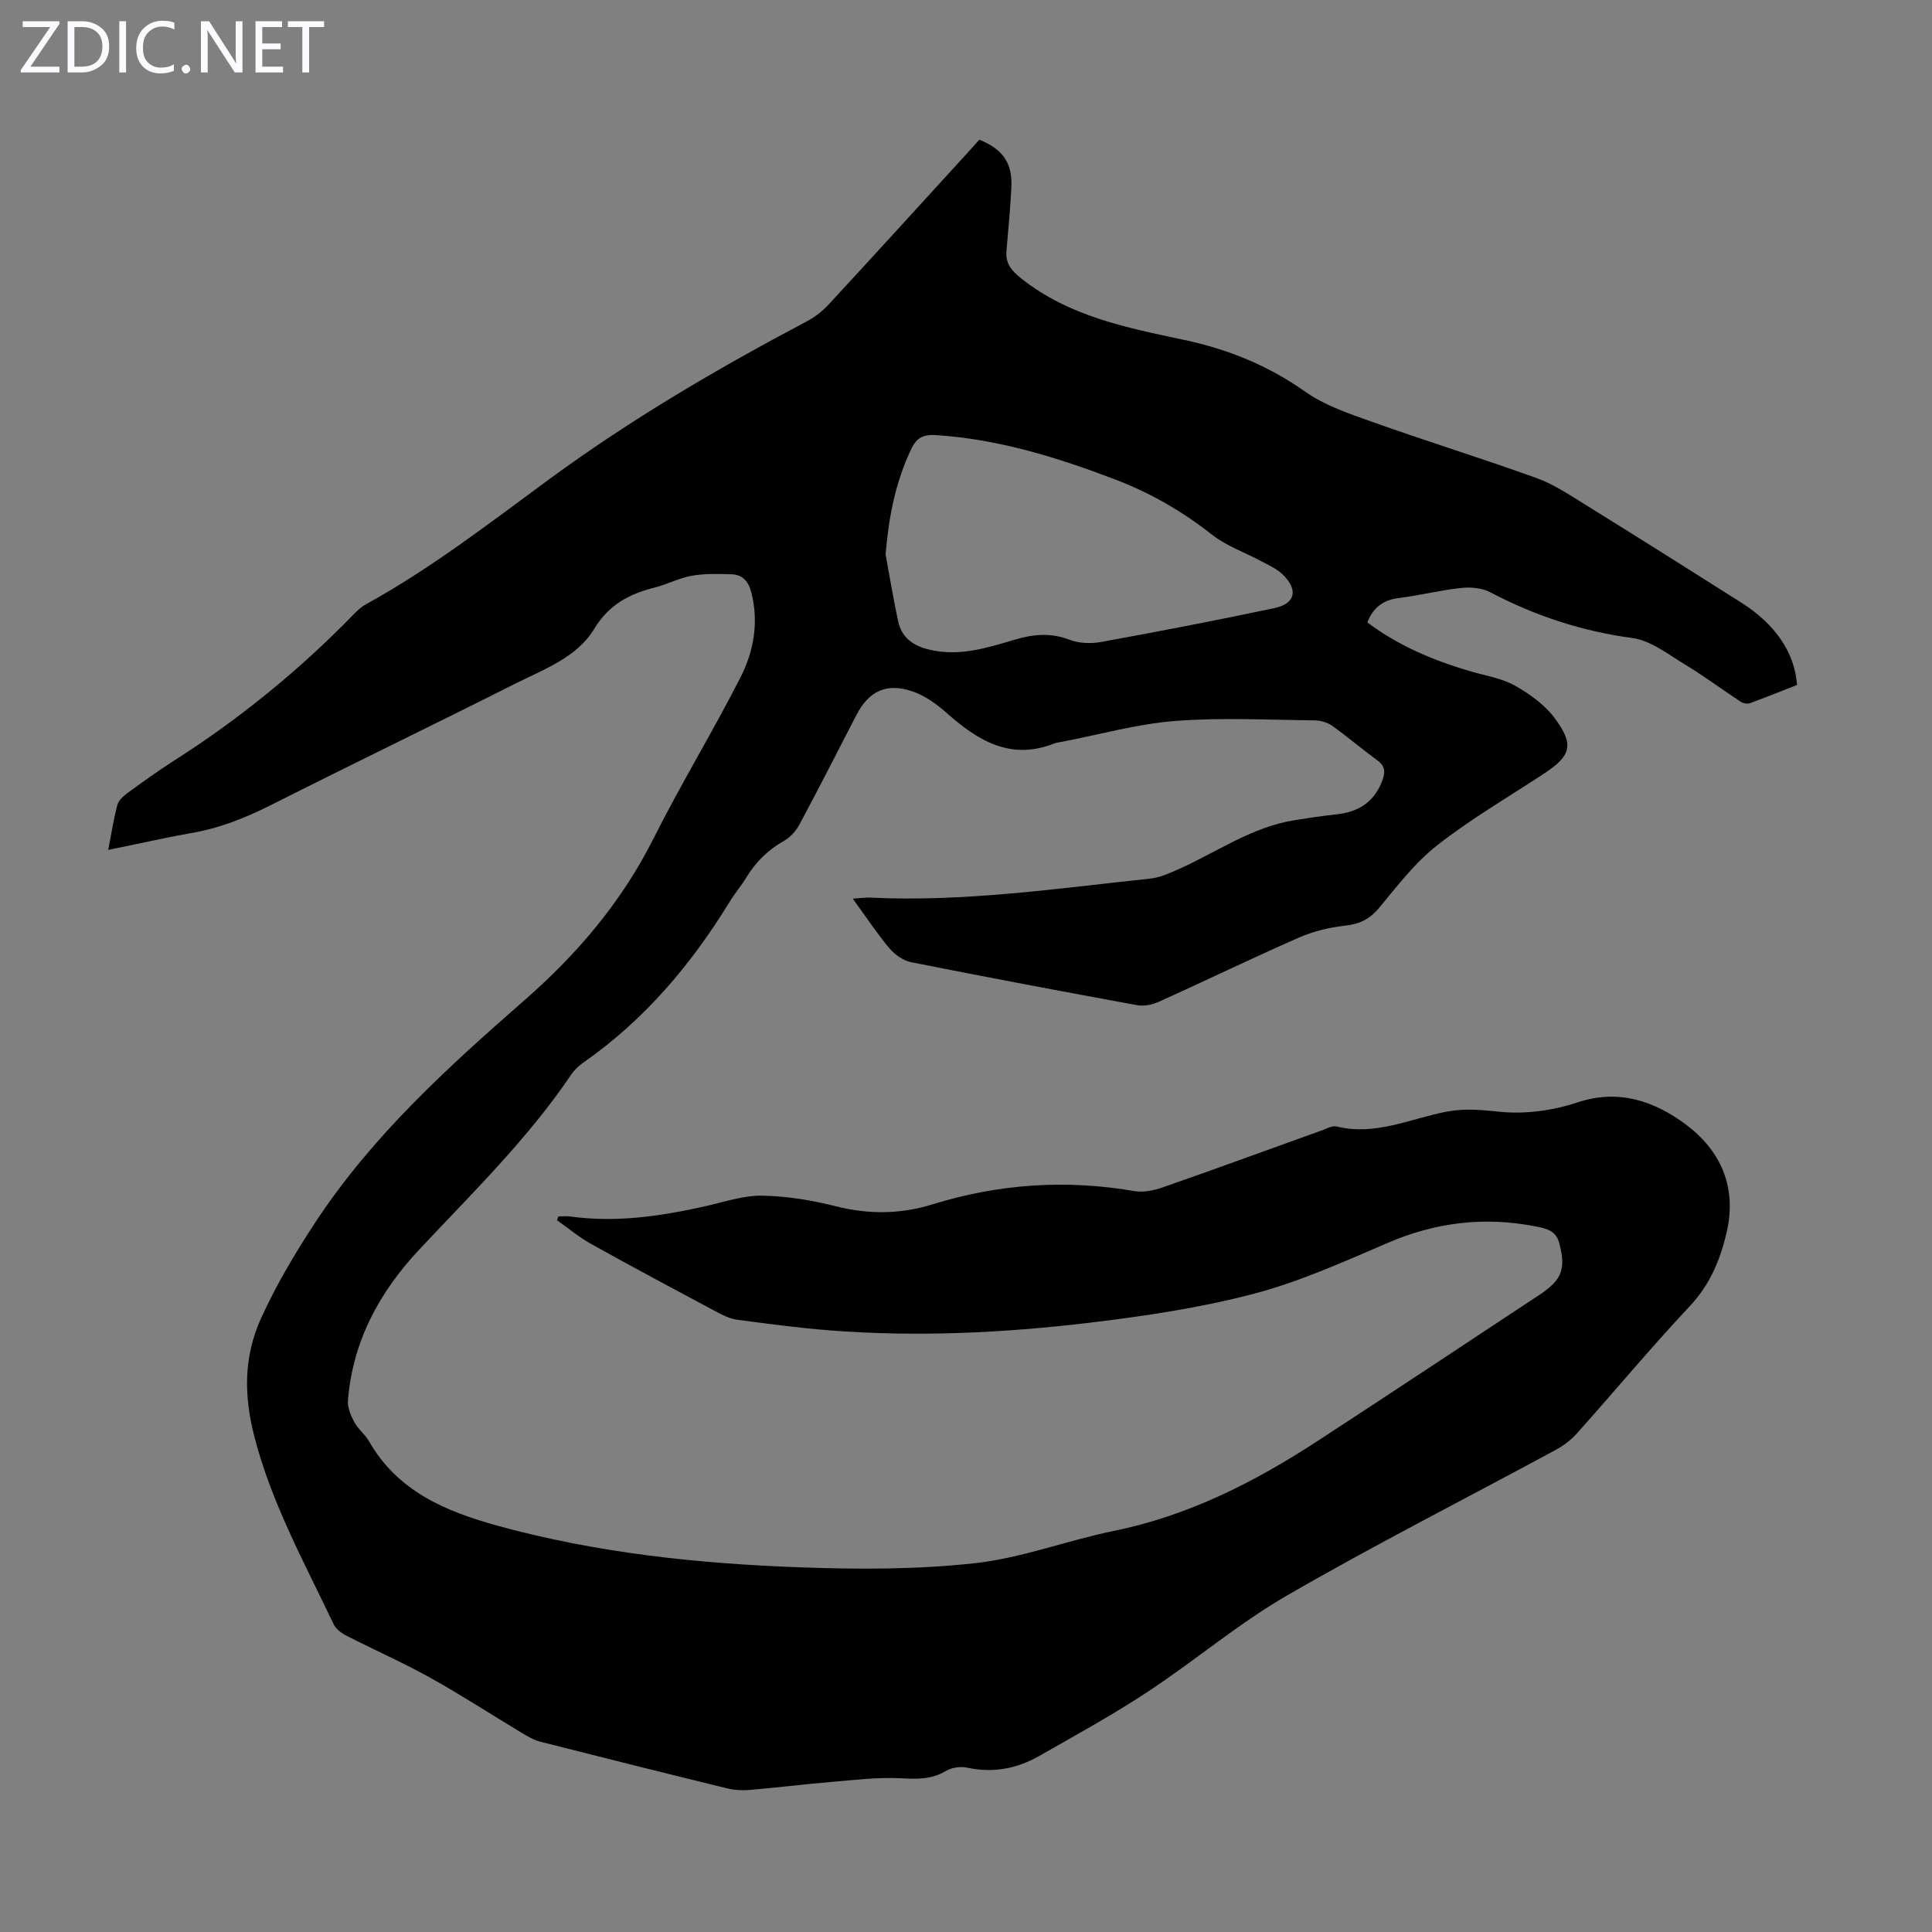 <svg enable-background="new 0 0 400 400" viewBox="0 0 400 400" xmlns="http://www.w3.org/2000/svg"><rect x="0" y="0" width="400" height="400" fill="#808080" stroke="none"/><g fill="#fbfafc"><path d="m12.4 4.8-6.1 9h6v1.2h-8v-.5l6.1-8.9h-5.7v-1.2h7.6v.4z"/><path d="m14 15v-10.6h3c1.6 0 2.9.5 4 1.4s1.6 2.2 1.6 3.8-.5 3-1.6 3.9-2.4 1.5-4 1.5zm1.4-9.4v8.2h1.6c1.3 0 2.4-.4 3.1-1.1s1.1-1.8 1.1-3.1-.4-2.3-1.2-3-1.8-1-3.1-1z"/><path d="m26.1 4.4v10.6h-1.4v-10.6z"/><path d="m36.1 14.6c-.8.4-1.8.6-2.9.6-1.5 0-2.7-.5-3.6-1.4s-1.4-2.2-1.4-3.8c0-1.7.5-3.1 1.5-4.1s2.3-1.6 3.9-1.6c1 0 1.8.1 2.5.4v1.4c-.8-.4-1.6-.6-2.5-.6-1.2 0-2.1.4-2.9 1.2s-1.1 1.8-1.1 3.2c0 1.3.3 2.3 1 3s1.6 1.1 2.7 1.1c1 0 2-.2 2.7-.7v1.3z"/><path d="m37.6 14.3c0-.2.1-.5.3-.6s.4-.3.6-.3c.3 0 .5.1.6.3s.3.4.3.6-.1.4-.3.6-.4.3-.6.3c-.3 0-.5-.1-.6-.3s-.3-.4-.3-.6z"/><path d="m50.2 15h-1.6l-5.3-8.2c-.2-.2-.3-.5-.4-.7 0 .2.1.7.1 1.5v7.4h-1.4v-10.6h1.7l5.2 8.1c.2.4.4.6.4.7 0-.3-.1-.8-.1-1.5v-7.3h1.4z"/><path d="m58.6 15h-5.7v-10.6h5.5v1.2h-4.1v3.4h3.8v1.2h-3.8v3.6h4.3z"/><path d="m67.1 5.6h-3.1v9.4h-1.4v-9.4h-3v-1.2h7.5z"/></g><path d="m22.41 175.96c.67-3.45 1.12-6.42 1.89-9.3.25-.94 1.22-1.83 2.07-2.45 3.16-2.31 6.34-4.61 9.64-6.71 13.56-8.64 25.93-18.72 37.14-30.23.77-.79 1.61-1.6 2.57-2.13 13.48-7.42 25.59-16.81 37.95-25.89 16.89-12.41 34.94-22.98 53.47-32.77 1.64-.87 3.18-2.1 4.44-3.46 9.65-10.44 19.22-20.96 28.81-31.46.82-.9 1.63-1.82 2.37-2.64 4.93 1.99 6.89 4.89 6.63 9.94-.22 4.35-.64 8.7-1.01 13.04-.22 2.59.91 4.03 3.01 5.71 9.95 7.94 21.98 10.25 33.84 12.78 9.13 1.95 17.34 5.3 25 10.7 4.09 2.88 9.12 4.57 13.91 6.27 11.26 4 22.68 7.55 33.92 11.59 3.43 1.23 6.59 3.32 9.72 5.26 10.93 6.77 21.81 13.63 32.67 20.51 7.11 4.5 11.11 10.35 11.61 17.09-3.18 1.25-6.47 2.58-9.8 3.79-.52.19-1.37.01-1.86-.31-3.88-2.55-7.62-5.34-11.59-7.74-3.47-2.1-7.03-4.94-10.82-5.45-10.49-1.41-20.19-4.61-29.49-9.5-1.7-.89-4.04-1.08-6-.87-4.33.47-8.59 1.55-12.91 2.09-3.24.4-5.29 1.98-6.5 5.04 6.5 4.89 13.88 7.97 21.66 10.21 3 .86 6.23 1.38 8.9 2.88 3.03 1.71 6.11 3.91 8.17 6.65 4.19 5.59 3.47 7.88-2.23 11.62-7.39 4.85-15.07 9.34-22.01 14.77-4.6 3.59-8.28 8.43-12.05 12.97-1.96 2.35-4.06 3.36-7.06 3.69-3.26.36-6.6 1.17-9.6 2.49-9.72 4.27-19.29 8.91-28.97 13.28-1.34.6-3.06.95-4.47.69-15.62-2.86-31.23-5.8-46.8-8.9-1.64-.33-3.38-1.57-4.49-2.88-2.58-3.07-4.79-6.43-7.58-10.27 1.57-.1 2.59-.27 3.6-.22 19.45.95 38.64-1.89 57.89-3.92 1.83-.19 3.66-.95 5.37-1.7 8.17-3.55 15.55-8.97 24.61-10.41 2.87-.46 5.74-.89 8.63-1.2 4.65-.49 7.96-2.6 9.59-7.17.62-1.74.46-2.88-1.09-4.02-3.16-2.31-6.14-4.87-9.33-7.14-1-.71-2.44-1.13-3.68-1.14-9.63-.09-19.31-.62-28.88.13-7.86.62-15.6 2.81-23.39 4.31-.55.11-1.12.15-1.64.36-8.94 3.52-15.67-.52-22.08-6.19-2.12-1.88-4.59-3.7-7.22-4.6-5.48-1.86-9.09-.05-11.69 5-3.89 7.55-7.75 15.12-11.76 22.61-.7 1.3-1.87 2.59-3.14 3.31-3.31 1.87-5.87 4.37-7.83 7.6-1.04 1.72-2.37 3.26-3.42 4.98-7.97 13.01-17.62 24.46-30.22 33.27-.99.69-1.95 1.57-2.62 2.57-9.02 13.35-20.52 24.54-31.45 36.21-8.3 8.86-13.77 18.97-14.77 31.2-.12 1.47.57 3.14 1.29 4.5.78 1.46 2.23 2.54 3.06 3.98 5.92 10.36 15.79 14.51 26.61 17.5 20.53 5.65 41.55 7.86 62.7 8.62 12.04.44 24.22.46 36.17-.86 9.69-1.07 19.07-4.71 28.7-6.67 15.41-3.14 29.08-10.07 42.07-18.53 15.46-10.08 30.84-20.29 46.24-30.46.93-.61 1.82-1.32 2.62-2.09 2.54-2.46 2.14-5.37 1.35-8.44-.7-2.74-2.74-3.11-5.01-3.55-10.53-2.06-20.59-.84-30.49 3.41-9.12 3.92-18.29 8.07-27.84 10.57-11.09 2.91-22.56 4.62-33.97 5.98-17.79 2.12-35.69 2.98-53.61 1.59-6.46-.5-12.9-1.36-19.33-2.22-1.49-.2-2.96-.94-4.32-1.66-8.66-4.62-17.32-9.25-25.89-14.02-2.5-1.39-4.72-3.26-7.07-4.91.1-.26.19-.53.29-.79.81 0 1.64-.1 2.43.01 9.57 1.32 18.92-.07 28.23-2.18 3.81-.87 7.69-2.19 11.51-2.13 5.07.09 10.23.92 15.17 2.17 6.83 1.74 13.42 1.7 20.12-.37 13.7-4.25 27.61-5.19 41.79-2.75 1.86.32 4.02-.12 5.85-.76 10.98-3.83 21.89-7.83 32.84-11.76 1.04-.37 2.25-1.08 3.19-.85 7.99 1.97 15.21-1.61 22.69-3.06 3.81-.74 7.29-.37 11.09.01 5.26.53 11-.24 16.05-1.93 8.61-2.88 16.02-.21 22.38 4.5 7.16 5.31 10.76 12.85 8.52 22.44-1.36 5.81-3.47 10.81-7.64 15.26-8.04 8.57-15.57 17.62-23.4 26.38-1.23 1.37-2.82 2.54-4.46 3.42-18.49 10.01-37.26 19.53-55.46 30.05-10.12 5.85-19.15 13.55-28.94 20-7.26 4.78-14.92 8.99-22.48 13.29-4.59 2.61-9.52 3.53-14.83 2.39-1.38-.3-3.22-.04-4.42.68-2.98 1.77-5.94 1.69-9.27 1.51-4.87-.25-9.79.37-14.68.78-5.57.47-11.13 1.17-16.7 1.64-1.52.13-3.13.04-4.61-.32-12.92-3.16-25.83-6.39-38.73-9.67-1.36-.35-2.64-1.12-3.86-1.85-6.31-3.79-12.48-7.81-18.91-11.39-5.66-3.15-11.61-5.77-17.38-8.72-1.03-.53-2.16-1.38-2.63-2.37-6.03-12.71-12.88-25.09-16.41-38.85-2.12-8.28-2.32-16.35 1.41-24.53 3.22-7.06 7.09-13.55 11.35-20.02 11.76-17.81 27.34-31.94 43.16-45.78 11.02-9.64 20.15-20.4 26.74-33.52 5.66-11.27 12.26-22.07 17.98-33.31 2.76-5.41 3.84-11.41 2.25-17.62-.58-2.27-1.8-3.65-4.04-3.74-2.75-.11-5.58-.17-8.27.3-2.61.46-5.06 1.77-7.65 2.43-5.28 1.35-9.49 3.48-12.6 8.62-3.56 5.88-10.39 8.32-16.36 11.32-16.78 8.45-33.7 16.62-50.48 25.08-5.33 2.69-10.74 4.85-16.66 5.84-5.52.99-10.97 2.24-17.08 3.47zm160.94-61.18c.85 4.59 1.6 9.2 2.58 13.76.76 3.52 3.12 5.21 6.69 6.01 6.14 1.39 11.78-.43 17.43-2.1 3.87-1.15 7.47-1.5 11.37 0 1.98.76 4.47.85 6.58.46 11.97-2.18 23.93-4.48 35.83-7 4.39-.93 5.01-3.8 1.74-6.97-1.17-1.13-2.76-1.85-4.23-2.64-3.51-1.89-7.43-3.25-10.52-5.68-6.13-4.83-12.72-8.6-19.99-11.37-11.95-4.56-24.07-8.31-36.94-9.16-2.53-.17-4.02.36-5.21 2.84-3.31 6.91-4.68 14.17-5.33 21.85z" fill="#000001"/></svg>